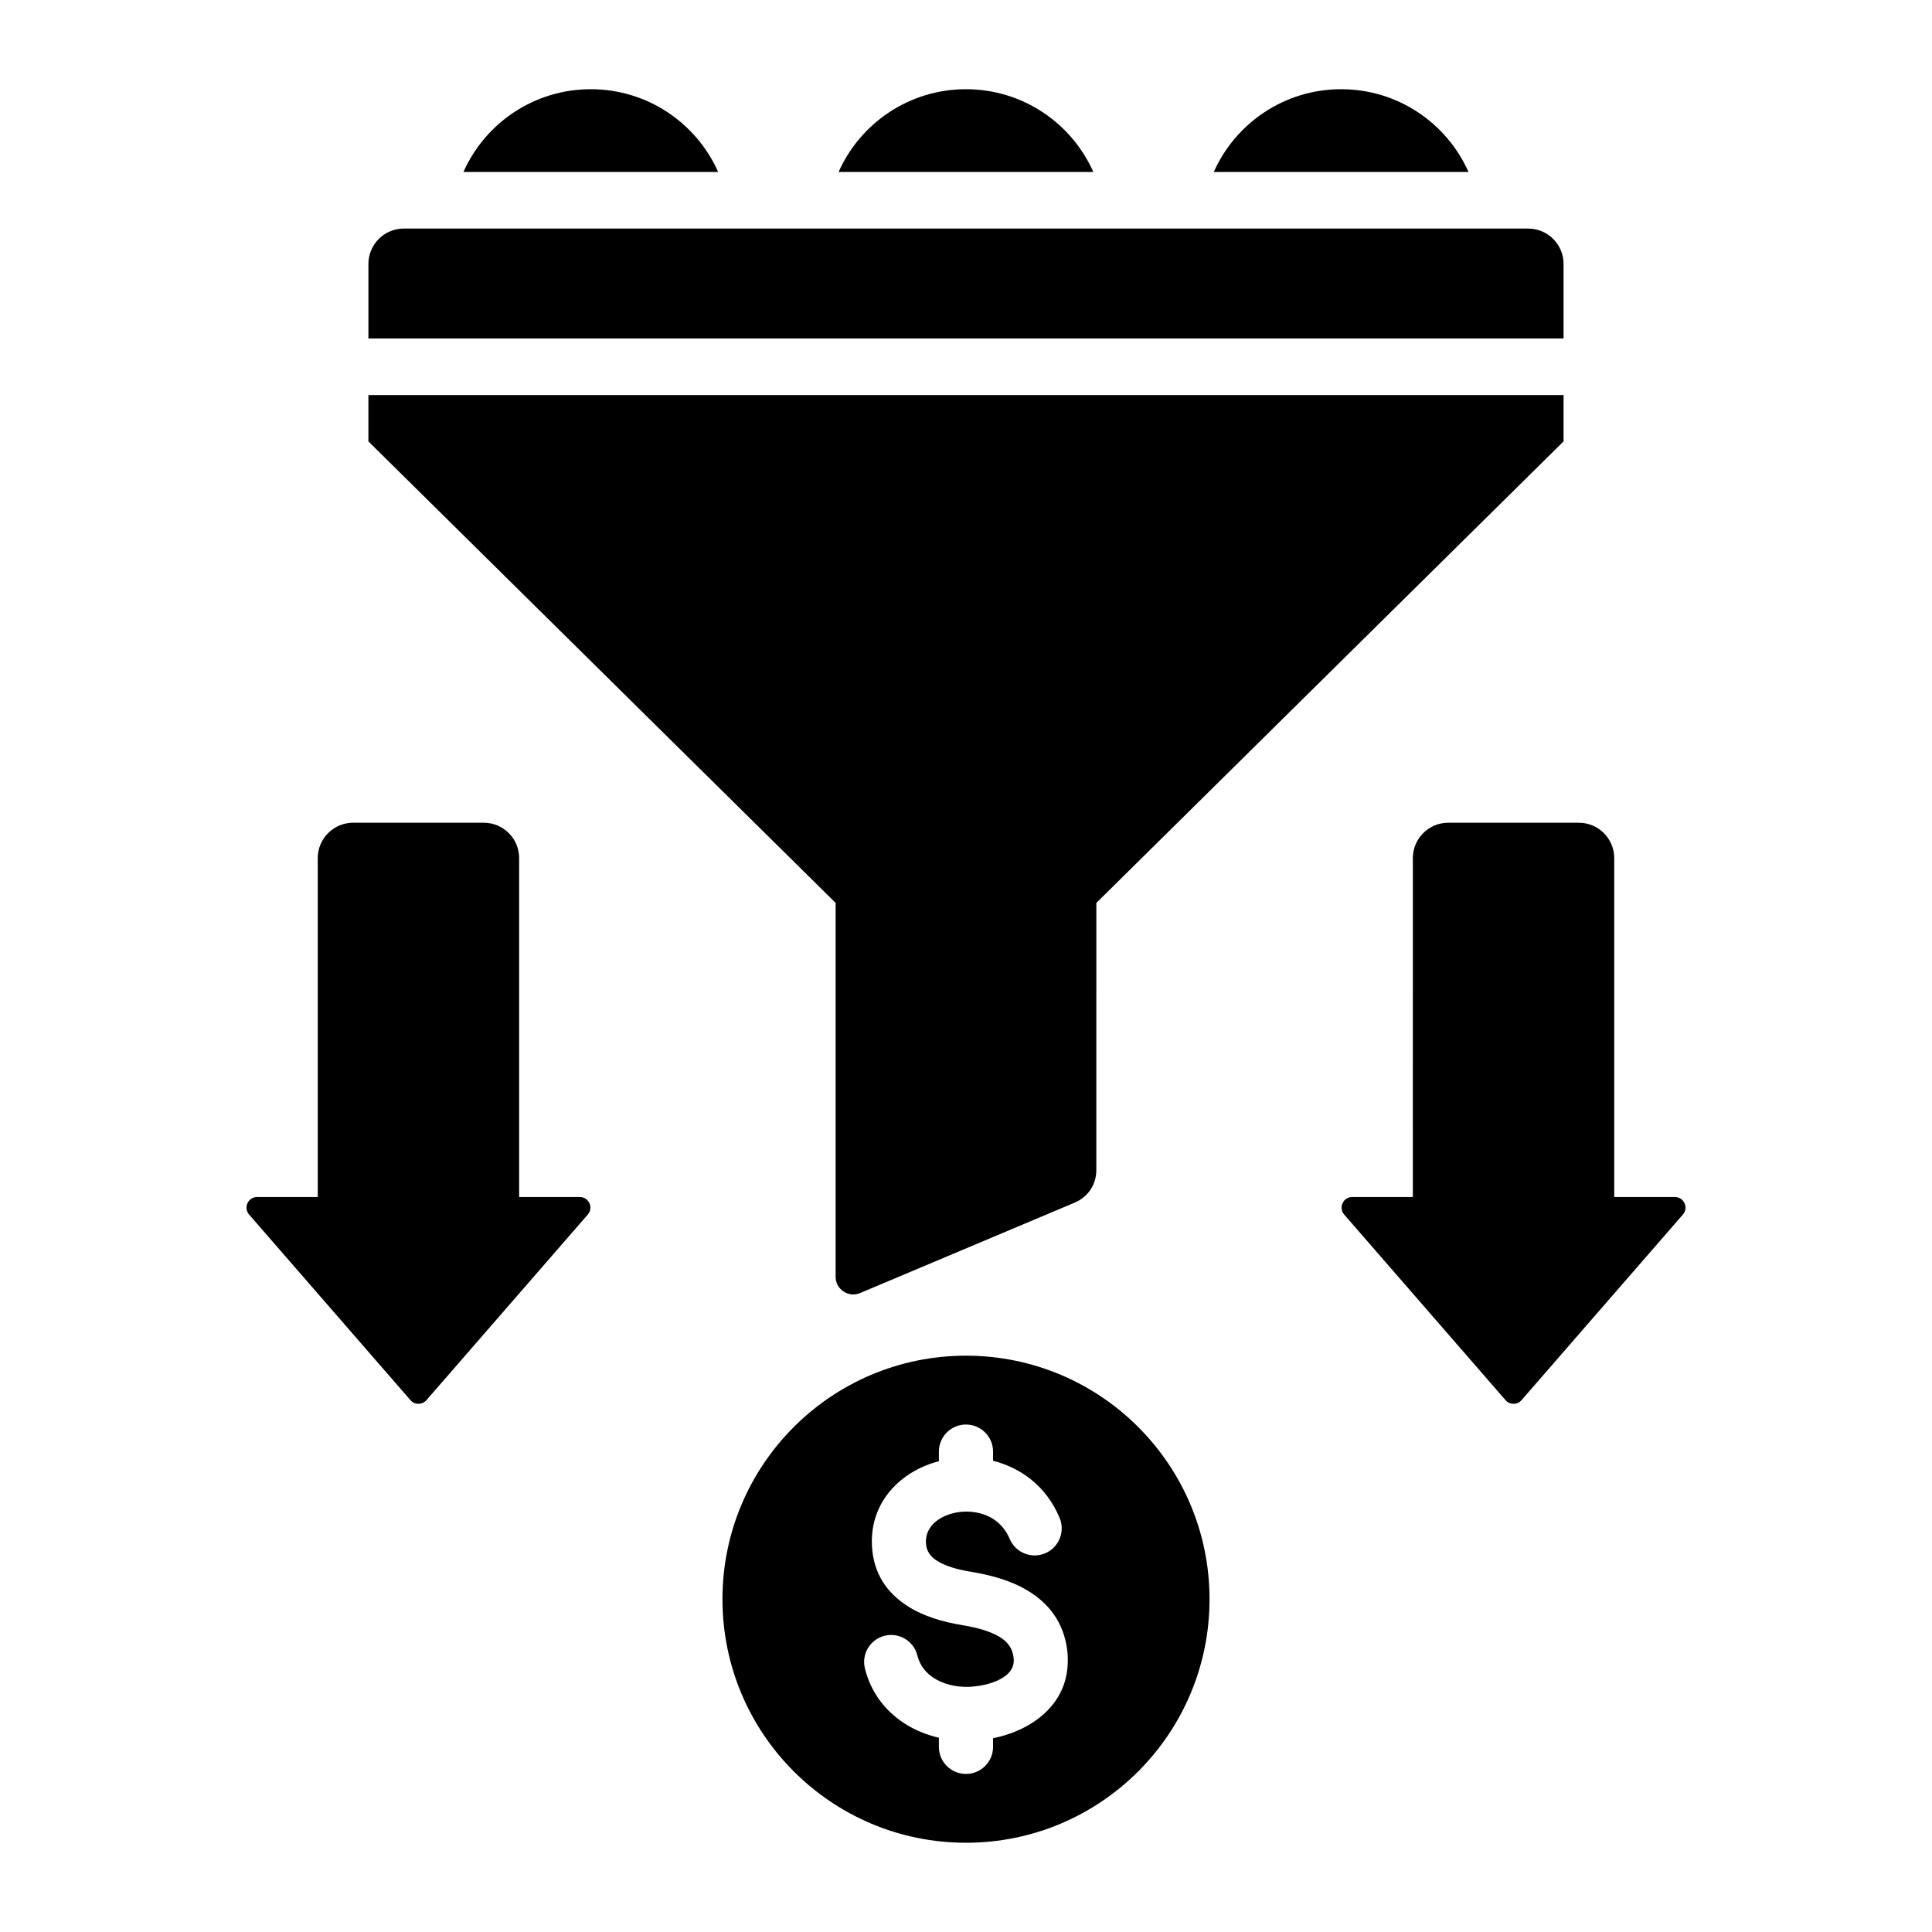 <?xml version="1.0" encoding="UTF-8"?>
<!-- Uploaded to: ICON Repo, www.iconrepo.com, Generator: ICON Repo Mixer Tools -->
<svg fill="#000000" width="800px" height="800px" version="1.1" viewBox="144 144 512 512" xmlns="http://www.w3.org/2000/svg">
 <path d="m400 503.27c35.645 0 64.539 28.895 64.539 64.539 0 35.645-28.895 64.539-64.539 64.539s-64.539-28.895-64.539-64.539c-0.004-35.645 28.895-64.539 64.539-64.539zm-118.42-131.87v89.824h16.07c1.129 0 2.09 0.621 2.555 1.645 0.469 1.023 0.305 2.156-0.438 3.008l-42.754 49.176c-0.551 0.637-1.281 0.965-2.121 0.965s-1.57-0.332-2.121-0.965l-42.754-49.176c-0.738-0.852-0.902-1.984-0.438-3.008 0.469-1.023 1.434-1.645 2.555-1.645h16.07v-89.824c0-5.16 4.207-9.367 9.367-9.367h34.633c5.164 0 9.375 4.207 9.375 9.367zm290.21 0v89.824h16.07c1.129 0 2.09 0.621 2.555 1.645 0.469 1.023 0.305 2.156-0.438 3.008l-42.754 49.176c-0.551 0.637-1.281 0.965-2.121 0.965-0.844 0-1.57-0.332-2.121-0.965l-42.754-49.176c-0.738-0.852-0.902-1.984-0.438-3.008 0.469-1.023 1.434-1.645 2.555-1.645h16.07l0.004-89.824c0-5.16 4.207-9.367 9.367-9.367h34.633c5.16 0 9.371 4.207 9.371 9.367zm-137.25 11.887 123.82-122.31v-12.281h-316.73v12.281l123.82 122.3v99.07c0 1.617 0.746 3.008 2.094 3.906 1.348 0.891 2.918 1.043 4.41 0.414l56.852-23.961c3.547-1.496 5.731-4.781 5.731-8.633zm123.82-149.58v-19.77c0-5.16-4.207-9.367-9.367-9.367h-297.99c-5.16 0-9.367 4.207-9.367 9.367v19.77zm-58.941-66.066c15.055 0 28.008 9.012 33.754 21.938l-67.508-0.004c5.746-12.926 18.699-21.934 33.754-21.934zm-198.85 0c15.055 0 28.008 9.012 33.754 21.938l-67.508-0.004c5.746-12.926 18.699-21.934 33.754-21.934zm99.426 0c15.055 0 28.008 9.012 33.754 21.938l-67.512-0.004c5.746-12.926 18.699-21.934 33.758-21.934zm7.18 437.01c4.258-0.867 8.496-2.551 11.934-5.164 4.824-3.656 8.031-8.906 7.863-15.961-0.02-0.824-0.062-1.527-0.133-2.094-0.93-7.652-5.047-12.621-10.516-15.918-4.629-2.793-10.109-4.172-15.121-4.996-3.238-0.531-6.629-1.418-9.027-2.981-1.57-1.023-2.691-2.488-2.797-4.602-0.117-2.402 0.938-4.344 2.602-5.699 1.418-1.156 3.25-1.957 5.242-2.363 2.082-0.418 4.324-0.383 6.477 0.164 3.297 0.836 6.293 3.008 7.871 6.769 1.531 3.652 5.734 5.375 9.395 3.84 3.652-1.531 5.375-5.734 3.84-9.395-3.527-8.402-10.242-13.258-17.629-15.125h-0.004v-2.43c0-3.961-3.211-7.18-7.18-7.18-3.961 0-7.18 3.211-7.18 7.18v2.531c-3.641 0.957-7.047 2.613-9.867 4.906-5.039 4.098-8.234 10.051-7.871 17.477 0.363 7.512 4.098 12.539 9.301 15.934 4.367 2.852 9.66 4.312 14.52 5.113 3.516 0.578 7.254 1.48 10.02 3.148 1.926 1.164 3.375 2.84 3.672 5.32 0.047 0.402 0.074 0.652 0.078 0.746 0.043 1.816-0.852 3.223-2.199 4.242-1.977 1.5-4.844 2.398-7.742 2.75-0.852 0.105-1.547 0.164-2.094 0.172-3.406 0.078-6.75-0.738-9.336-2.461-2.012-1.34-3.543-3.285-4.176-5.84-0.945-3.84-4.824-6.188-8.664-5.242-3.84 0.945-6.188 4.824-5.242 8.664 1.578 6.336 5.312 11.121 10.176 14.363 2.828 1.883 6.047 3.219 9.426 4v2.414c0 3.961 3.211 7.18 7.18 7.18 3.961 0 7.18-3.211 7.18-7.18z" fill-rule="evenodd"/>
</svg>